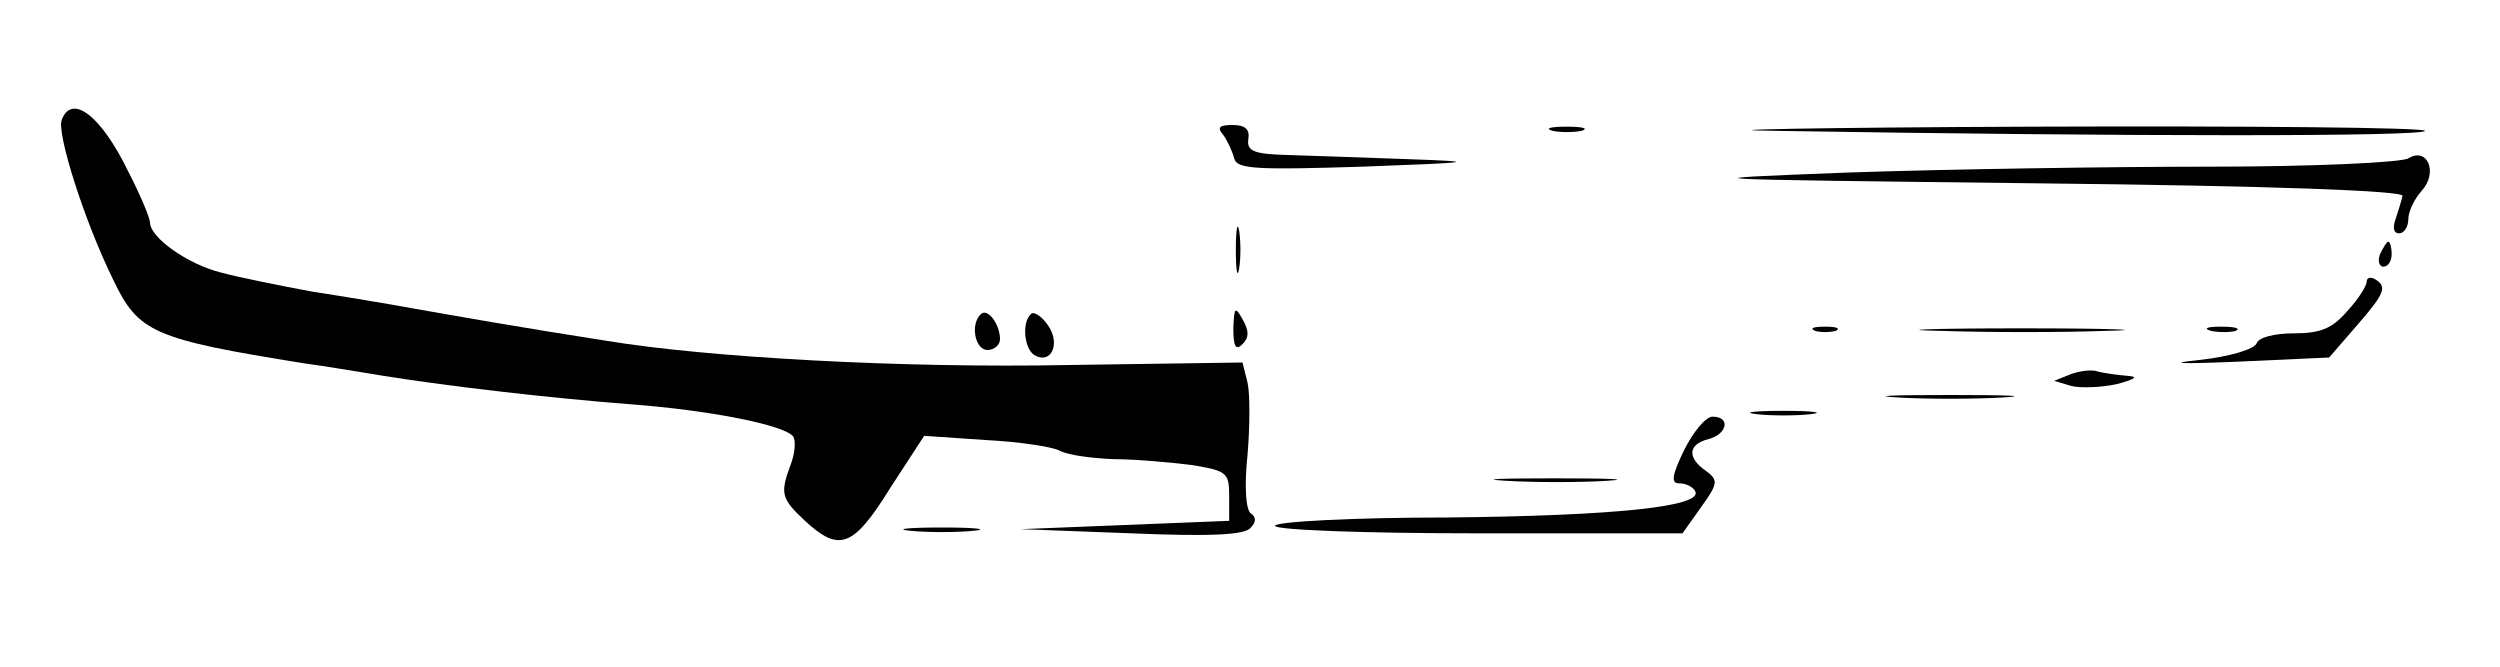 <?xml version="1.0" standalone="no"?>
<!DOCTYPE svg PUBLIC "-//W3C//DTD SVG 20010904//EN"
 "http://www.w3.org/TR/2001/REC-SVG-20010904/DTD/svg10.dtd">
<svg version="1.0" xmlns="http://www.w3.org/2000/svg"
 width="300pt" height="80pt" viewBox="0 0 300 80"
 preserveAspectRatio="xMidYMid meet">
<g transform="translate(0,80) scale(0.1,-0.1)"
fill="#000000" stroke="none">
<path d="M74 656 c-6 -16 27 -121 62 -192 30 -63 48 -71 229 -100 22 -3 65
-10 95 -15 81 -13 204 -27 295 -34 95 -7 187 -25 197 -39 3 -5 2 -20 -3 -33
-13 -35 -12 -41 17 -68 41 -38 58 -32 102 39 l41 63 73 -5 c40 -2 81 -8 90
-13 9 -5 38 -9 65 -10 26 0 68 -4 93 -7 42 -7 45 -9 45 -37 l0 -30 -125 -5
-125 -5 133 -5 c95 -4 137 -2 143 7 7 7 6 13 0 17 -6 4 -8 32 -4 70 3 35 3 74
0 87 l-6 24 -208 -3 c-200 -4 -434 9 -555 29 -103 16 -182 30 -233 39 -27 5
-81 14 -120 20 -38 7 -88 17 -110 23 -40 10 -85 42 -85 60 0 5 -11 32 -26 61
-33 68 -68 94 -80 62z"/>
<path d="M1468 638 c5 -7 11 -20 13 -28 3 -13 26 -14 154 -10 136 5 141 6 55
9 -52 2 -117 4 -145 5 -41 1 -49 5 -47 19 2 12 -4 17 -19 17 -16 0 -19 -3 -11
-12z"/>
<path d="M1863 643 c9 -2 25 -2 35 0 9 3 1 5 -18 5 -19 0 -27 -2 -17 -5z"/>
<path d="M2130 643 c422 -7 780 -7 780 0 0 4 -213 6 -472 5 -260 -1 -399 -4
-308 -5z"/>
<path d="M2890 610 c-8 -5 -114 -10 -236 -10 -121 0 -317 -3 -435 -7 -208 -8
-201 -8 226 -13 285 -3 439 -9 438 -15 -1 -5 -5 -18 -8 -27 -4 -11 -3 -18 4
-18 6 0 11 8 11 17 0 9 7 24 16 34 20 22 7 53 -16 39z"/>
<path d="M1483 500 c0 -25 2 -35 4 -22 2 12 2 32 0 45 -2 12 -4 2 -4 -23z"/>
<path d="M2856 495 c-3 -8 -1 -15 4 -15 6 0 10 7 10 15 0 8 -2 15 -4 15 -2 0
-6 -7 -10 -15z"/>
<path d="M2840 462 c0 -5 -10 -21 -23 -35 -18 -21 -32 -27 -64 -27 -24 0 -43
-5 -45 -12 -3 -7 -32 -16 -69 -20 -40 -4 -23 -5 46 -2 l110 5 32 37 c35 40 38
48 23 57 -5 3 -10 2 -10 -3z"/>
<path d="M1177 423 c-13 -12 -7 -43 8 -43 8 0 15 6 15 13 0 18 -15 38 -23 30z"/>
<path d="M1237 423 c-11 -10 -8 -41 4 -49 20 -12 32 13 17 35 -8 12 -18 18
-21 14z"/>
<path d="M1480 406 c0 -22 3 -27 11 -19 8 8 8 16 0 30 -9 16 -10 14 -11 -11z"/>
<path d="M2178 403 c6 -2 18 -2 25 0 6 3 1 5 -13 5 -14 0 -19 -2 -12 -5z"/>
<path d="M2328 403 c57 -2 147 -2 200 0 53 1 7 3 -103 3 -110 0 -154 -2 -97
-3z"/>
<path d="M2653 403 c9 -2 23 -2 30 0 6 3 -1 5 -18 5 -16 0 -22 -2 -12 -5z"/>
<path d="M2485 351 l-20 -8 20 -6 c11 -3 36 -2 55 2 22 6 27 9 13 10 -12 1
-27 3 -35 5 -7 3 -22 1 -33 -3z"/>
<path d="M2278 323 c34 -2 90 -2 125 0 34 2 6 3 -63 3 -69 0 -97 -1 -62 -3z"/>
<path d="M2108 303 c17 -2 47 -2 65 0 17 2 3 4 -33 4 -36 0 -50 -2 -32 -4z"/>
<path d="M2021 260 c-15 -31 -16 -40 -6 -40 8 0 16 -4 19 -9 12 -19 -97 -30
-298 -32 -113 0 -206 -5 -206 -10 0 -5 107 -9 244 -9 l245 0 22 31 c21 29 21
33 6 44 -23 16 -21 32 3 38 23 6 27 27 5 27 -8 0 -23 -18 -34 -40z"/>
<path d="M1808 223 c34 -2 88 -2 120 0 31 2 3 3 -63 3 -66 0 -92 -1 -57 -3z"/>
<path d="M1093 163 c20 -2 54 -2 75 0 20 2 3 4 -38 4 -41 0 -58 -2 -37 -4z"/>
</g>
</svg>

